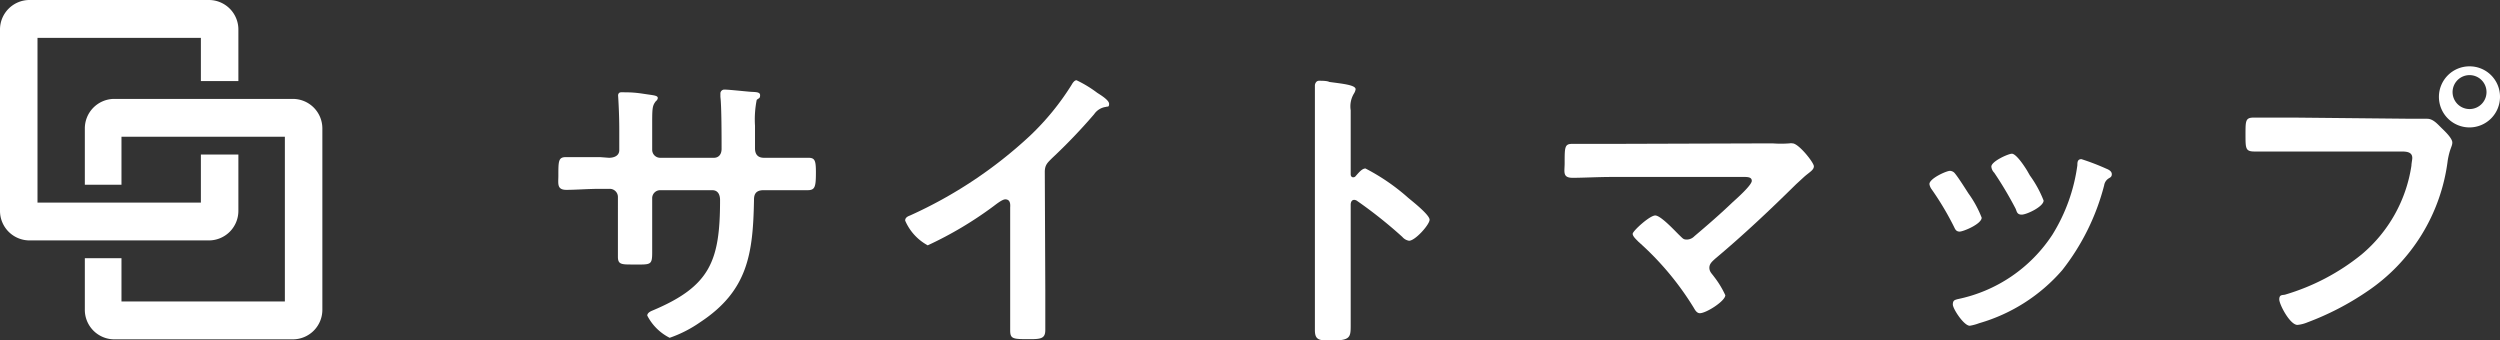 <svg xmlns="http://www.w3.org/2000/svg" viewBox="0 0 147.35 20.06"><rect x="0" y="0" width="147.35" height="20.06" fill="#333333" stroke="none"/><defs><style>.cls-1{fill:#fff;}</style></defs><g id="レイヤー_2" data-name="レイヤー 2"><g id="コンテンツ"><path class="cls-1" d="M35.89,9.3c.29,0,.61-.11.61-.45V7.62c0-1-.07-2-.07-2s0-.18.18-.18c.45,0,.75,0,1.33.09s.83.09.83.25a.26.26,0,0,1-.11.18c-.23.29-.22.44-.22,1.61V8.83a.47.47,0,0,0,.47.47h3.17c.25,0,.45-.17.45-.53,0-.64,0-2.52-.07-3.06,0-.07,0-.14,0-.21a.23.23,0,0,1,.24-.22c.25,0,1.26.11,1.54.13s.56,0,.56.2-.07.16-.2.28a5.92,5.92,0,0,0-.1,1.52v.68c0,.18,0,.36,0,.54v.11c0,.36.17.56.53.56h.48c.56,0,1.75,0,2.13,0s.45.14.45.85c0,.9-.06,1.06-.51,1.06-.7,0-1.38,0-2.07,0H45c-.56,0-.56.38-.56.62-.06,3.13-.36,5.31-3.17,7.16a7.31,7.31,0,0,1-1.8.92,3,3,0,0,1-1.32-1.31c0-.15.17-.24.29-.29,3.42-1.43,4-2.92,4-6.52,0-.31-.12-.58-.46-.58H38.91a.47.47,0,0,0-.47.45v1.71c0,.51,0,1,0,1.5,0,.79-.09.72-1.17.72-.63,0-.85,0-.85-.45s0-1.15,0-1.73V11.6a.48.48,0,0,0-.49-.47h-.55c-.71,0-1.43.06-2,.06s-.47-.38-.47-.83c0-.87,0-1.1.45-1.1s1.33,0,2,0Z"/><path class="cls-1" d="M61.61,17.09c0,.8,0,1.59,0,2.36,0,.49-.24.54-.9.54-1,0-1.17,0-1.17-.52,0-.77,0-1.55,0-2.32v-4.9c0-.11.06-.5-.29-.5-.18,0-.55.3-.7.41a21.94,21.94,0,0,1-3.87,2.3A3,3,0,0,1,53.35,13c0-.18.16-.25.29-.3A26.11,26.11,0,0,0,60.71,8a15.26,15.26,0,0,0,2.45-3c.05-.09.16-.27.29-.27a6.94,6.94,0,0,1,1.22.74c.2.13.7.43.7.65s-.09.14-.18.18a1,1,0,0,0-.7.43A33.24,33.24,0,0,1,62,9.33c-.27.27-.42.4-.42.81Z"/><path class="cls-1" d="M80.48,9.93A12.21,12.21,0,0,1,83,11.66c.25.21,1.26,1,1.26,1.29s-.85,1.24-1.21,1.24a.66.66,0,0,1-.4-.23A26.72,26.72,0,0,0,80,11.85a.33.33,0,0,0-.18-.07c-.16,0-.21.15-.21.29V17c0,.72,0,1.42,0,2.14s0,.93-1.11.93c-.72,0-1,0-1-.61,0-.81,0-1.62,0-2.43V6.76c0-.47,0-1,0-1.41,0-.09,0-.25,0-.32s.06-.27.24-.27.48,0,.61.07c.81.11,1.55.18,1.55.43a.63.63,0,0,1-.09.24,1.46,1.46,0,0,0-.2,1c0,.27,0,.61,0,1.06v2.71c0,.14.09.18.14.18a.18.18,0,0,0,.16-.08C80.08,10.18,80.28,9.93,80.48,9.93Z"/><path class="cls-1" d="M104.47,8.45a6.51,6.51,0,0,0,1,0,.52.52,0,0,1,.18,0c.36,0,1.26,1.13,1.26,1.35s-.25.34-.56.61l-.49.45c-1.53,1.51-3.11,3-4.77,4.39-.16.15-.34.29-.34.53s.16.36.27.52a5.5,5.5,0,0,1,.67,1.1c0,.34-1.12,1.06-1.5,1.06-.18,0-.28-.18-.36-.32a17.2,17.2,0,0,0-3.26-3.89c-.1-.11-.34-.31-.34-.47s1-1.08,1.33-1.08,1.17.92,1.41,1.15.25.27.47.27a.64.64,0,0,0,.43-.2c.77-.65,1.53-1.31,2.25-2,.2-.18,1.13-1,1.13-1.26s-.32-.23-.66-.23H95c-.8,0-1.7.05-2.31.05s-.47-.36-.47-.86c0-.94,0-1.14.44-1.14.79,0,1.56,0,2.34,0Z"/><path class="cls-1" d="M115.23,10.23c.2.24.61.89.79,1.17a6.35,6.35,0,0,1,.78,1.43c0,.37-1.08.82-1.3.82s-.27-.16-.34-.3a17.17,17.17,0,0,0-1.3-2.18.71.71,0,0,1-.14-.32c0-.33,1-.78,1.21-.78A.39.39,0,0,1,115.23,10.23Zm8.91-.29c.15.06.33.15.33.33s-.13.2-.22.27a.58.58,0,0,0-.23.38,13.56,13.56,0,0,1-2.47,5,10.22,10.22,0,0,1-4.9,3.13,2.81,2.81,0,0,1-.55.15c-.35,0-1-1-1-1.25s.11-.27.29-.32a8.79,8.79,0,0,0,5.58-3.8,10.38,10.38,0,0,0,1.47-4.09c0-.16,0-.36.24-.36A13.79,13.79,0,0,1,124.14,9.94Zm-4.5.4a6.59,6.59,0,0,1,.81,1.48c0,.36-1,.83-1.29.83s-.29-.2-.36-.35a21.51,21.51,0,0,0-1.26-2.12.58.58,0,0,1-.17-.36c0-.31,1-.76,1.21-.76s.6.51.9,1Z"/><path class="cls-1" d="M142.16,7c.31,0,.74,0,.9,0,.36,0,.63.34.87.57s.61.6.61.83-.15.34-.27,1.05a10.93,10.93,0,0,1-4.77,7.74A16.46,16.46,0,0,1,136,19a2,2,0,0,1-.59.15c-.44,0-1.07-1.21-1.07-1.5s.17-.25.33-.28A13,13,0,0,0,139.19,15a8.47,8.47,0,0,0,2.94-5.24c0-.13.05-.34.05-.45,0-.34-.31-.38-.63-.38h-6.41c-.76,0-1.49,0-2.25,0-.54,0-.54-.17-.54-1s0-1,.5-1c.78,0,1.55,0,2.33,0Zm5.19-1.31a1.8,1.8,0,1,1-1.8-1.78A1.79,1.79,0,0,1,147.35,5.66Zm-2.76,0a1,1,0,0,0,1.93,0,1,1,0,1,0-1.93,0Z"/><path class="cls-1" d="M17.27,5.83H6.69A1.74,1.74,0,0,0,5,7.58v3.31H7.16V8.06h9.63v9.71H7.16V15.22H5v3A1.74,1.74,0,0,0,6.69,20H17.27A1.74,1.74,0,0,0,19,18.25V7.58A1.74,1.74,0,0,0,17.27,5.83Z"/><path class="cls-1" d="M12.32,14.17a1.74,1.74,0,0,0,1.73-1.75V9.11H11.84v2.83H2.21V2.23h9.63V4.78h2.21v-3A1.74,1.74,0,0,0,12.32,0H1.73A1.74,1.74,0,0,0,0,1.75V12.42a1.74,1.74,0,0,0,1.73,1.75Z"/></g></g></svg>